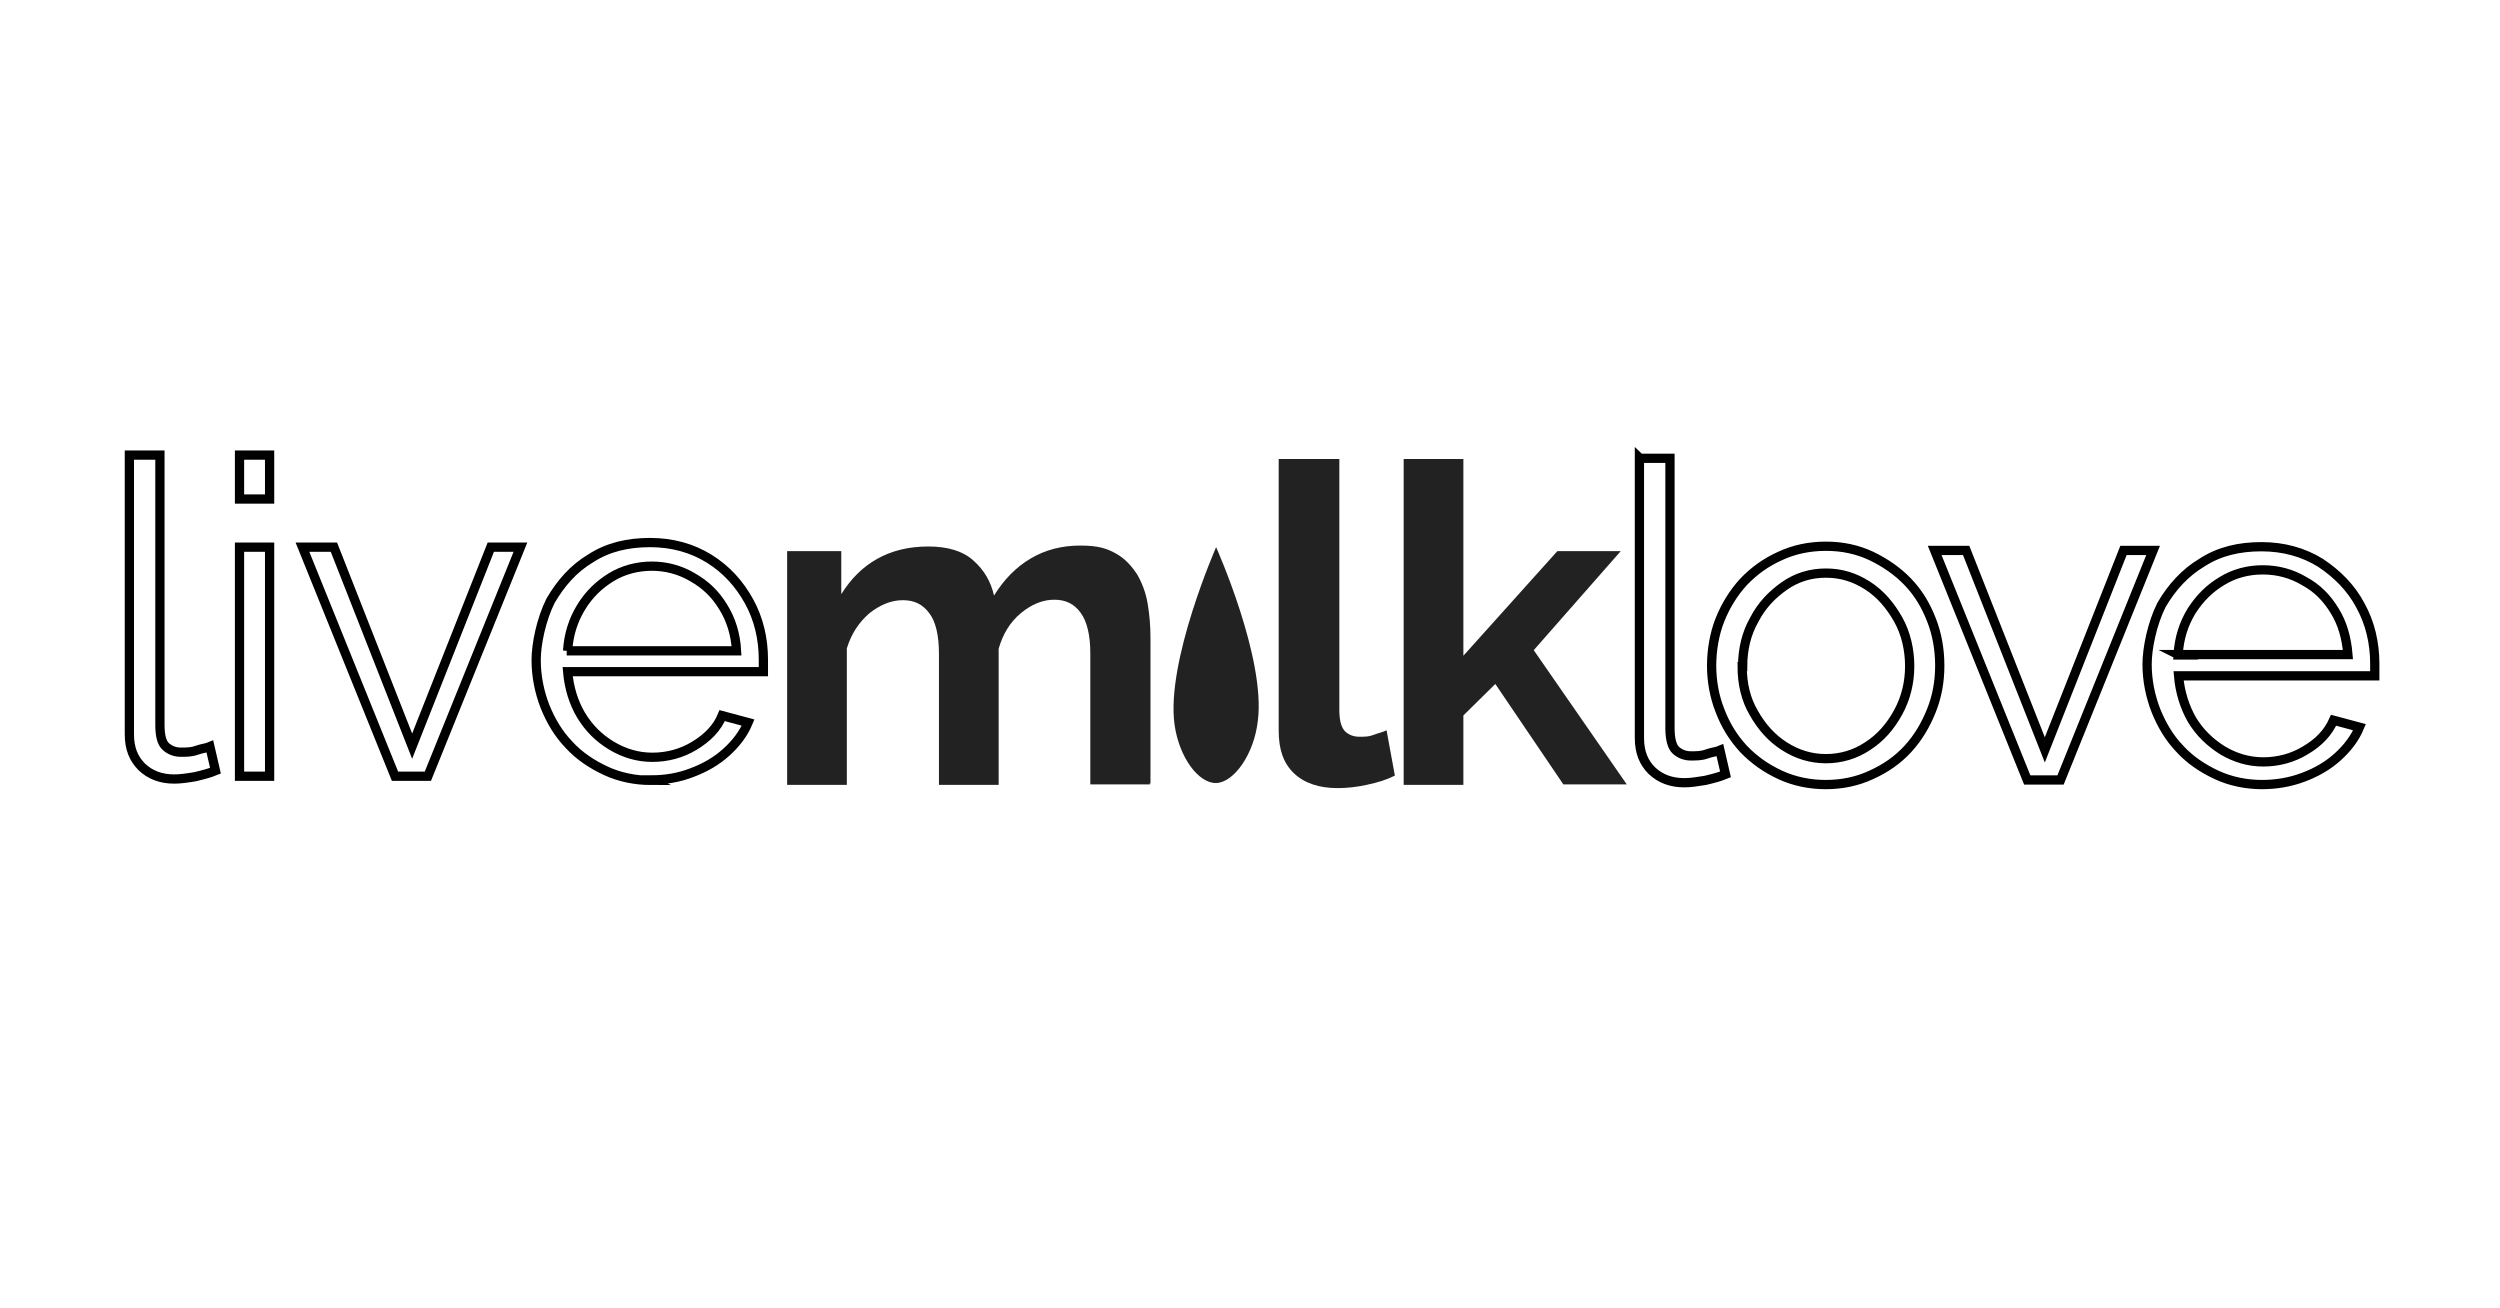 <svg xmlns="http://www.w3.org/2000/svg" xmlns:xlink="http://www.w3.org/1999/xlink" width="1200" zoomAndPan="magnify" viewBox="0 0 900 471" height="628" preserveAspectRatio="xMidYMid meet" version="1.0"><defs><clipPath id="51aeb4348a"><path d="M 563 138 L 866.664 138 L 866.664 309 L 563 309 Z M 563 138 " clip-rule="nonzero"/></clipPath><clipPath id="8b836e9ed3"><path d="M 422 196.734 L 453.5 196.734 L 453.5 282 L 422 282 Z M 422 196.734 " clip-rule="nonzero"/></clipPath><clipPath id="5c595a7110"><path d="M 33.414 137 L 302 137 L 302 308 L 33.414 308 Z M 33.414 137 " clip-rule="nonzero"/></clipPath></defs><g clip-path="url(#51aeb4348a)"><path stroke-linecap="butt" transform="matrix(1.666, 0, 0, 1.666, 33.415, -227.013)" fill="none" stroke-linejoin="miter" d="M 334.301 235.299 L 340.801 235.299 L 340.801 293.6 C 340.801 296.101 341.3 297.7 342.1 298.401 C 343 299.2 344.099 299.601 345.3 299.601 C 346.5 299.601 347.599 299.601 348.699 299.2 C 349.801 298.799 350.9 298.701 351.601 298.401 L 352.799 303.6 C 351.601 304.1 350.101 304.5 348.401 304.899 C 346.601 305.199 345.199 305.401 343.9 305.401 C 341 305.401 338.701 304.5 336.9 302.801 C 335.1 301.001 334.2 298.799 334.2 295.7 L 334.2 235.201 Z M 374.499 305.799 C 370.999 305.799 367.6 305.101 364.6 303.701 C 361.599 302.299 358.999 300.499 356.7 298.101 C 354.501 295.7 352.799 293 351.601 289.8 C 350.401 286.799 349.801 283.4 349.801 280.099 C 349.801 276.799 350.401 273.2 351.601 270.2 C 352.799 267.199 354.501 264.4 356.7 262 C 358.999 259.599 361.501 257.799 364.6 256.399 C 367.6 255 370.901 254.299 374.499 254.299 C 378.1 254.299 381.3 255 384.3 256.399 C 387.2 257.799 389.901 259.599 392.2 262 C 394.5 264.4 396.099 267.101 397.299 270.2 C 398.499 273.2 399.099 276.6 399.099 280.099 C 399.099 283.599 398.499 286.799 397.299 289.8 C 396.099 292.8 394.5 295.599 392.2 298.101 C 389.999 300.499 387.399 302.299 384.3 303.701 C 381.3 305.101 377.999 305.799 374.401 305.799 Z M 356.4 280.301 C 356.4 284 357.199 287.399 358.901 290.299 C 360.6 293.3 362.701 295.7 365.5 297.501 C 368.301 299.301 371.299 300.201 374.499 300.201 C 377.699 300.201 380.801 299.301 383.501 297.501 C 386.3 295.7 388.4 293.3 390.1 290.201 C 391.8 287.099 392.599 283.7 392.599 280.2 C 392.599 276.7 391.8 273.1 390.1 270.099 C 388.4 267.101 386.3 264.6 383.501 262.799 C 380.7 261.001 377.8 260.101 374.499 260.101 C 371.201 260.101 368.2 261.001 365.5 262.9 C 362.799 264.801 360.6 267.101 358.999 270.2 C 357.3 273.2 356.5 276.6 356.5 280.301 Z M 418.001 304.8 L 398 255.199 L 404.801 255.199 L 421.801 298.3 L 438.801 255.199 L 445.201 255.199 L 425.2 304.8 Z M 468.8 305.799 C 465.3 305.799 461.901 305.101 458.9 303.701 C 455.9 302.299 453.199 300.499 451 298.101 C 448.701 295.7 447.1 293 445.801 289.8 C 444.601 286.701 443.9 283.299 443.9 279.799 C 443.9 276.3 444.999 270.999 447.001 267 C 449.2 263.2 452.1 260 455.799 257.799 C 459.5 255.401 463.8 254.4 468.601 254.4 C 473.399 254.4 477.701 255.6 481.4 257.9 C 485.001 260.3 487.999 263.301 490.001 267.101 C 492.099 270.901 493.1 275.2 493.1 279.701 L 493.1 282.301 L 450.7 282.301 C 451 285.801 451.999 289 453.6 291.799 C 455.3 294.601 457.501 296.699 460.199 298.401 C 462.9 300 465.799 300.9 468.999 300.9 C 472.199 300.9 475.301 300.1 478.1 298.401 C 480.999 296.699 482.999 294.601 484.199 291.9 L 489.799 293.401 C 488.801 295.801 487.2 297.899 485.099 299.8 C 482.999 301.699 480.601 303.101 477.701 304.2 C 474.799 305.3 471.801 305.799 468.601 305.799 Z M 450.6 277.699 L 487.301 277.699 C 487 274.101 486.1 270.901 484.401 268.2 C 482.699 265.399 480.601 263.301 477.799 261.801 C 475.099 260.199 472.101 259.4 468.901 259.4 C 465.701 259.4 462.7 260.199 460.101 261.801 C 457.4 263.399 455.3 265.5 453.499 268.301 C 451.8 271.1 450.801 274.199 450.6 277.8 L 450.801 277.8 Z M 450.6 277.699 " stroke="#000000" stroke-width="2" stroke-opacity="1" stroke-miterlimit="5.6"/></g><path fill="#222222" d="M 414.008 282.387 L 392.512 282.387 L 392.512 235.227 C 392.512 228.73 391.344 223.73 389.012 220.566 C 386.68 217.398 383.68 215.898 379.512 215.898 C 375.348 215.898 371.348 217.566 367.516 220.73 C 363.684 223.898 361.016 228.23 359.516 233.562 L 359.516 282.551 L 338.023 282.551 L 338.023 235.395 C 338.023 228.73 336.855 223.73 334.523 220.73 C 332.191 217.566 329.191 216.066 325.023 216.066 C 320.859 216.066 316.859 217.73 313.027 220.73 C 309.195 224.062 306.527 228.062 304.863 233.395 L 304.863 282.551 L 283.367 282.551 L 283.367 198.402 L 302.863 198.402 L 302.863 213.898 C 306.195 208.566 310.359 204.234 315.691 201.234 C 321.023 198.234 327.191 196.734 334.188 196.734 C 341.188 196.734 346.688 198.402 350.352 201.734 C 354.352 205.234 356.684 209.398 357.852 214.398 C 361.352 208.734 365.684 204.234 371.016 201.07 C 376.348 197.902 382.348 196.402 388.844 196.402 C 395.344 196.402 398.344 197.402 401.676 199.234 C 405.008 201.07 407.34 203.734 409.34 206.734 C 411.176 209.898 412.508 213.398 413.172 217.398 C 413.84 221.398 414.172 225.398 414.172 229.562 L 414.172 282.051 L 413.84 282.051 Z M 414.008 282.387 " fill-opacity="1" fill-rule="nonzero"/><path fill="#222222" d="M 460.664 165.242 L 482.16 165.242 L 482.16 255.391 C 482.16 259.391 482.828 261.723 484.16 263.223 C 485.492 264.555 487.324 265.223 489.324 265.223 C 491.324 265.223 492.824 265.223 494.492 264.555 C 496.156 263.891 497.988 263.555 499.156 262.891 L 502.156 279.219 C 499.156 280.719 495.992 281.719 491.992 282.551 C 488.16 283.387 484.66 283.719 481.492 283.719 C 474.828 283.719 469.496 281.887 465.828 278.387 C 461.996 274.719 460.332 269.723 460.332 263.055 L 460.332 165.242 Z M 460.664 165.242 " fill-opacity="1" fill-rule="nonzero"/><path fill="#222222" d="M 562.809 282.387 L 538.316 246.227 L 526.816 257.559 L 526.816 282.551 L 505.32 282.551 L 505.32 165.242 L 526.816 165.242 L 526.816 236.062 L 560.645 198.402 L 583.473 198.402 L 552.145 234.062 L 585.641 282.387 L 562.645 282.387 Z M 562.809 282.387 " fill-opacity="1" fill-rule="nonzero"/><g clip-path="url(#8b836e9ed3)"><path fill="#222222" d="M 437.836 196.902 C 437.836 196.902 419.672 238.227 422.84 260.891 C 424.504 272.723 431.504 282.051 437.836 281.887 C 444.168 281.719 451.5 271.555 452.832 259.391 C 455.664 236.895 437.836 197.07 437.836 197.07 Z M 437.836 196.902 " fill-opacity="1" fill-rule="nonzero"/></g><g clip-path="url(#5c595a7110)"><path stroke-linecap="butt" transform="matrix(1.666, 0, 0, 1.666, 33.415, -227.013)" fill="none" stroke-linejoin="miter" d="M 8 234.601 L 14.5 234.601 L 14.5 292.8 C 14.5 295.299 14.899 296.8 15.799 297.599 C 16.699 298.401 17.801 298.799 18.999 298.799 C 20.199 298.799 21.301 298.799 22.4 298.401 C 23.5 298 24.599 297.899 25.3 297.599 L 26.5 302.801 C 25.3 303.3 23.8 303.701 22.1 304.1 C 20.3 304.4 18.901 304.599 17.6 304.599 C 14.7 304.599 12.4 303.701 10.6 301.999 C 8.799 300.201 7.899 298 7.899 294.901 C 7.899 294.901 7.899 234.601 7.899 234.601 Z M 31.7 304.001 L 31.7 254.501 L 38.2 254.501 L 38.2 304.001 C 38.2 304.001 31.7 304.001 31.7 304.001 Z M 31.7 244.099 L 31.7 234.601 L 38.2 234.601 L 38.2 244.099 C 38.2 244.099 31.7 244.099 31.7 244.099 Z M 65.3 304.001 L 45.301 254.501 L 52.099 254.501 L 69.001 297.501 L 85.999 254.501 L 92.401 254.501 L 72.4 304.001 Z M 120.7 304.899 C 117.201 304.899 113.799 304.2 110.801 302.801 C 107.8 301.399 105.1 299.601 102.901 297.201 C 100.601 294.8 99 292.1 97.699 288.9 C 96.501 285.801 95.8 282.399 95.8 278.899 C 95.8 275.399 96.9 270.099 98.899 266.1 C 101.1 262.3 103.899 259.1 107.601 256.901 C 111.3 254.501 115.599 253.5 120.4 253.5 C 125.199 253.5 129.501 254.7 133.2 257 C 136.899 259.299 139.7 262.401 141.801 266.201 C 143.901 270.001 144.9 274.3 144.9 278.801 L 144.9 281.401 L 102.601 281.401 C 102.901 284.9 103.899 288.1 105.501 290.801 C 107.2 293.6 109.301 295.7 112.1 297.4 C 114.8 299.001 117.7 299.901 120.9 299.901 C 124.1 299.901 127.201 299.099 130 297.4 C 132.799 295.7 134.899 293.6 136.001 290.899 L 141.599 292.4 C 140.6 294.8 138.999 296.9 136.899 298.799 C 134.801 300.7 132.4 302.1 129.501 303.199 C 126.699 304.301 123.701 304.8 120.501 304.8 Z M 102.399 276.9 L 139.1 276.9 C 138.901 273.299 137.9 270.099 136.2 267.401 C 134.501 264.6 132.4 262.6 129.599 261.001 C 126.901 259.4 123.9 258.601 120.799 258.601 C 117.7 258.601 114.601 259.4 112.001 261.001 C 109.399 262.6 107.2 264.7 105.501 267.499 C 103.801 270.301 102.8 273.4 102.601 276.9 Z M 102.399 276.9 " stroke="#000000" stroke-width="2" stroke-opacity="1" stroke-miterlimit="5.6"/></g></svg>